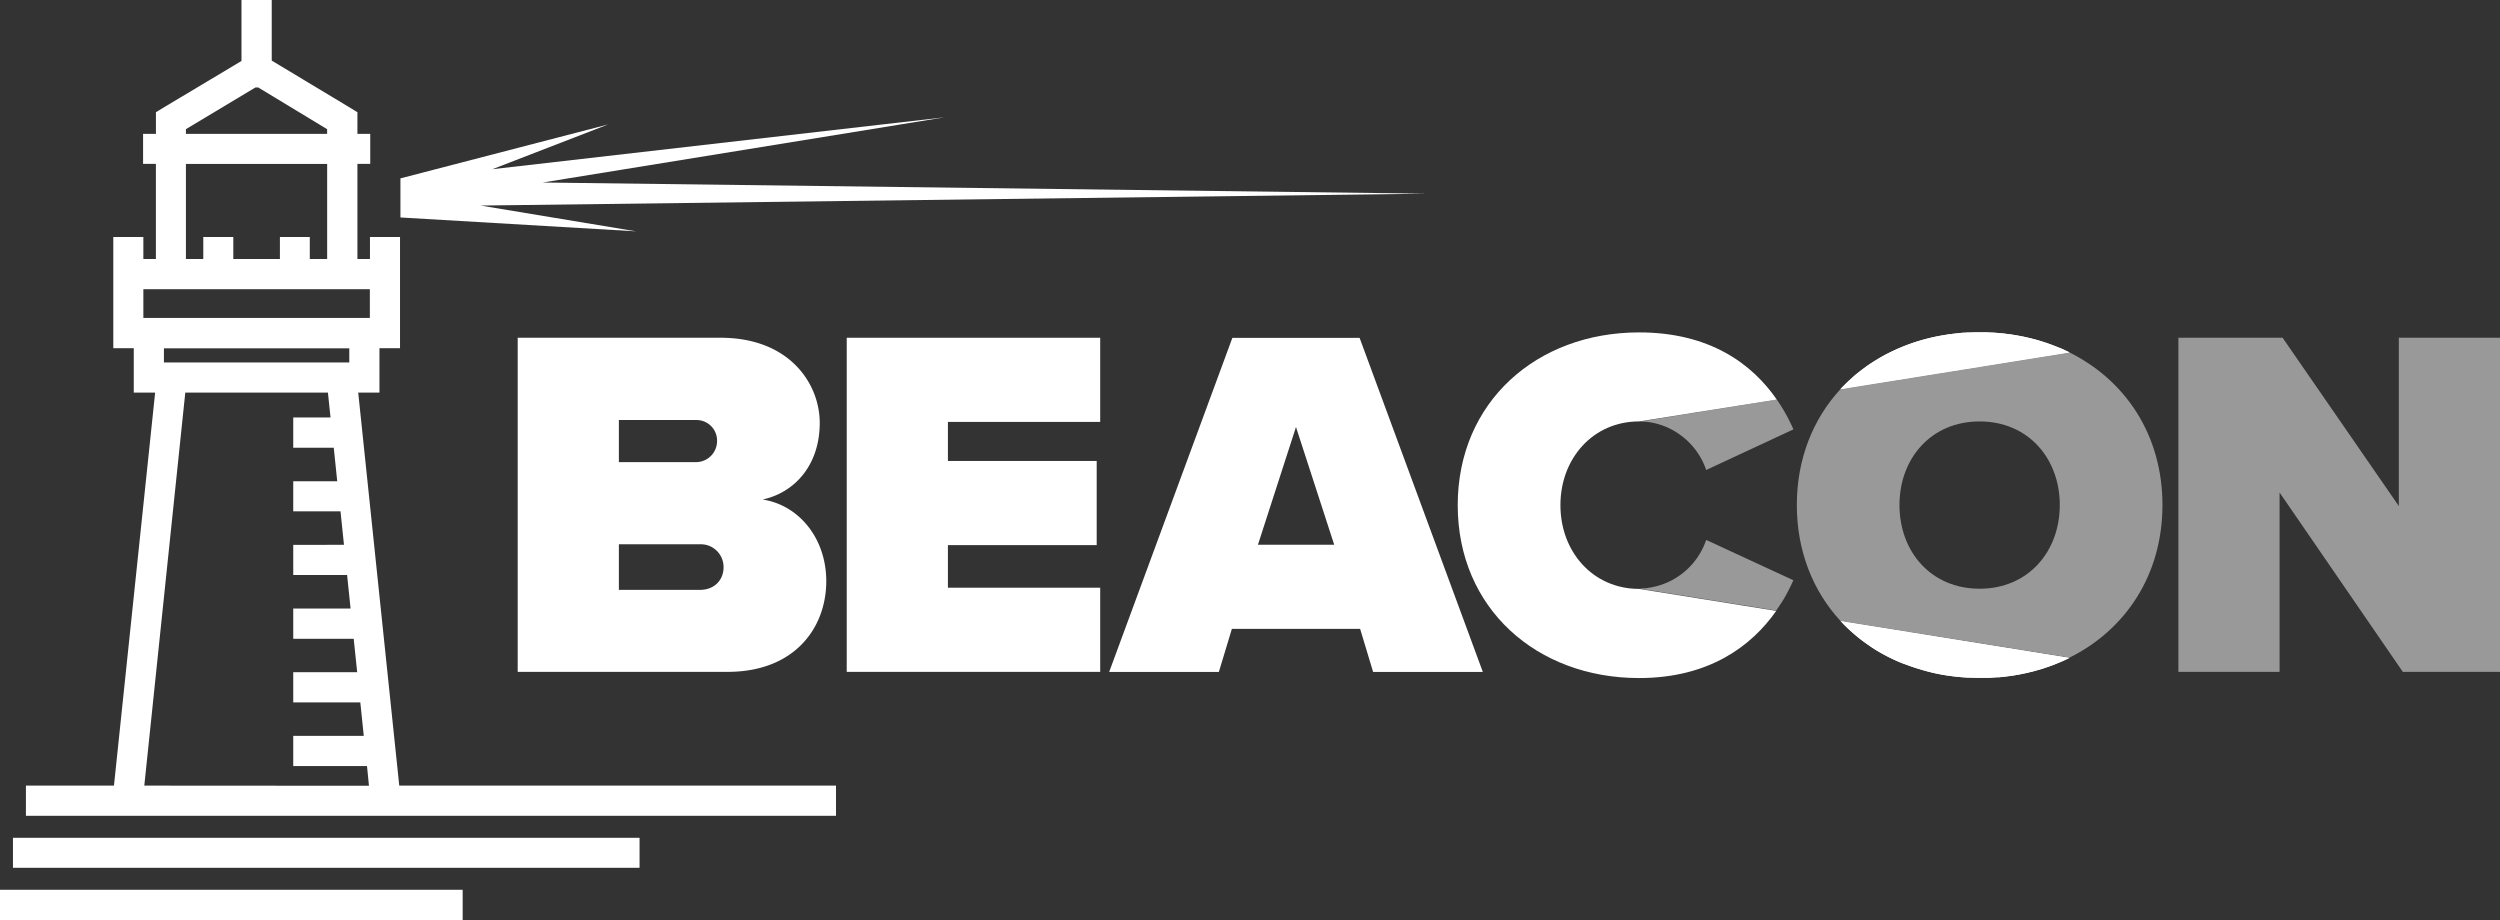 <svg xmlns="http://www.w3.org/2000/svg" xmlns:xlink="http://www.w3.org/1999/xlink" viewBox="0 0 719.53 264.82"><rect x="0" y="0" width="719.53" height="264.82" fill="#333333" stroke="none"/><defs><style>.cls-1{fill:none;}.cls-2{clip-path:url(#clip-path);}.cls-3{opacity:0.5;}.cls-4{clip-path:url(#clip-path-4);}.cls-5{fill:#fff;}.cls-6{clip-path:url(#clip-path-5);}.cls-7{clip-path:url(#clip-path-6);}.cls-8{clip-path:url(#clip-path-7);}</style><clipPath id="clip-path" transform="translate(0 0)"><rect class="cls-1" width="719.53" height="264.82"/></clipPath><clipPath id="clip-path-4" transform="translate(0 0)"><rect class="cls-1" x="517.14" y="101.45" width="105.24" height="87.84"/></clipPath><clipPath id="clip-path-5" transform="translate(0 0)"><rect class="cls-1" x="626.97" y="97.21" width="92.55" height="96.16"/></clipPath><clipPath id="clip-path-6" transform="translate(0 0)"><rect class="cls-1" x="471.74" y="155.45" width="44.41" height="20.32"/></clipPath><clipPath id="clip-path-7" transform="translate(0 0)"><rect class="cls-1" x="471.79" y="114.95" width="44.36" height="20.32"/></clipPath></defs><g id="Layer_2" data-name="Layer 2"><g id="Layer_1-2" data-name="Layer 1"><g id="BEACON_Logo_-_White_-_No_Tagline" data-name="BEACON Logo  - White - No Tagline"><g class="cls-2"><g class="cls-2"><g class="cls-2"><g class="cls-3"><g class="cls-4"><path class="cls-5" d="M595.62,101.45,529.71,112h0c-7.87,8.54-12.56,20-12.56,33.35s4.69,24.83,12.57,33.37h0l65.88,10.56c16.15-8,26.78-23.8,26.78-43.93s-10.62-35.89-26.76-43.91m-25.86,68c-14,0-23.07-10.67-23.07-24.08s9.08-24.07,23.07-24.07,23.07,10.67,23.07,24.07-9.09,24.08-23.07,24.08" transform="translate(0 0)"/></g></g><path class="cls-5" d="M592.72,100.12c-.44-.19-.88-.37-1.33-.54a55,55,0,0,0-6.62-2.13l-.91-.22-.74-.17c-.42-.1-.85-.19-1.28-.27s-.86-.17-1.29-.24l-.94-.16q-.71-.12-1.41-.21L576.74,96c-1.14-.12-2.29-.22-3.45-.28-.64,0-1.27-.06-1.91-.08l-1.62,0q-1.39,0-2.76.06l-.63,0-1.13.07c-.49,0-1,.07-1.48.12l-1.47.16-1.45.19-.93.14-.94.16a56,56,0,0,0-8.83,2.28l-1.13.41-1,.38-1.43.59-1.05.47-1.13.53a47.5,47.5,0,0,0-4.33,2.36c-.28.17-.56.34-.83.52-.78.49-1.55,1-2.29,1.54l-.92.68-.92.71c-.65.51-1.28,1-1.89,1.58l-.9.81c-.59.55-1.17,1.11-1.73,1.68-.29.29-.56.58-.83.87l0,.05,65.91-10.56c-1-.47-1.91-.92-2.9-1.33m-63,78.65c.82.88,1.67,1.73,2.56,2.55l.9.81.66.57a47.67,47.67,0,0,0,3.92,3c.34.24.69.47,1,.69l.92.59.31.19a49.45,49.45,0,0,0,4.66,2.51l1.24.57c.84.37,1.68.73,2.54,1,.43.17.87.33,1.3.48s.88.31,1.32.45.79.26,1.19.37A55.41,55.41,0,0,0,558,194l1.42.26c.48.08,1,.16,1.44.22s1,.14,1.45.19l1.46.16c.49.05,1,.09,1.48.12l1.13.07.63,0q1.37.06,2.76.06l1.62,0,.57,0c.45,0,.89,0,1.33-.06l1.44-.09.53,0c.5-.05,1-.09,1.48-.15l1.53-.19c.62-.08,1.23-.17,1.85-.28q.58-.09,1.17-.21l.56-.11c.61-.12,1.23-.25,1.84-.4l1.21-.29q.51-.12,1-.27l1-.28c.43-.12.85-.25,1.27-.39s1-.34,1.54-.52l1.2-.44c.29-.1.57-.22.85-.34s.74-.29,1.1-.45c.94-.39,1.85-.81,2.75-1.26l-65.88-10.56,0,0" transform="translate(0 0)"/><path class="cls-5" d="M114.91,226.11,103.1,113h6.11V100.22h5.92V74.55h0V68.22h-8.65v6.33h-3.61V47.17h3.69V38.52h-3.69V32.3L100.75,31,78.21,17.44V0H69.5V17.55L47,31l-2.12,1.3v6.22H41.18v8.65h3.69V74.55H41.26V68.22H32.61v6.33h0v25.67H38.5V113h6.15L32.8,226.11H7.46v8.68H240.61v-8.68ZM53.51,37.18l20-12h.82l19.82,12v1.34H53.51Zm0,10H94.16V74.55h-5V68.22H80.56v6.33H67.15V68.22H58.51v6.33h-5ZM41.26,83.23h65.19V91.5H41.26Zm59.27,21.09H47.18v-4.06h53.35Zm-59,121.79L53.33,113H94.38l.75,7.15H84.4v8.72H96.06l1,9.65H84.4v8.64H98l1,9.65H84.4v8.68H99.9l1,9.65H84.4v8.72h17.4l1,9.61H84.4v8.68h19.3l1,9.65H84.4v8.68h21.23l.56,5.67Z" transform="translate(0 0)"/><rect class="cls-5" y="256.09" width="133.16" height="8.73"/><rect class="cls-5" x="3.73" y="241.13" width="180.34" height="8.63"/><polygon class="cls-5" points="138.31 59.16 183.05 66.58 115.25 62.59 115.25 51.34 175.04 35.81 141.7 48.7 271.87 33.76 156.19 52.53 410.61 55.74 138.31 59.16"/><path class="cls-5" d="M149,97.21h58.39c19.89,0,28.54,13.26,28.54,24.51,0,12-7.06,20-16.43,22.05,10.38,1.59,18.31,11.1,18.31,23.5,0,13.41-9.09,26.1-28.41,26.1H149ZM200.61,133a6.08,6.08,0,0,0,5.77-6.2,5.91,5.91,0,0,0-5.77-5.91H178.12V133Zm.86,36.77c4.19,0,6.78-2.89,6.78-6.49a6.55,6.55,0,0,0-6.78-6.63H178.12v13.12Z" transform="translate(0 0)"/><polygon class="cls-5" points="243.7 97.21 316.65 97.21 316.65 121.43 272.82 121.43 272.82 132.67 315.64 132.67 315.64 156.89 272.82 156.89 272.82 169.15 316.65 169.15 316.65 193.37 243.7 193.37 243.7 97.21"/><path class="cls-5" d="M391.46,181H354.55l-3.75,12.4H319.23l35.46-96.16h36.62l35.47,96.16H395.2Zm-29.41-24.22H384l-11-33.88Z" transform="translate(0 0)"/><path class="cls-5" d="M529.72,178.73h0l0,0c.82.88,1.67,1.73,2.56,2.55l.9.81.66.57a47.67,47.67,0,0,0,3.92,3c.34.24.69.47,1,.69l.92.59.31.19a50.72,50.72,0,0,0,4.66,2.51l1.24.57c.84.37,1.68.73,2.54,1,.43.17.87.33,1.3.48s.88.31,1.32.45.79.26,1.19.37A55.41,55.41,0,0,0,558,194l1.42.26c.48.08,1,.16,1.44.22s1,.14,1.45.19l1.46.16c.49.05,1,.09,1.48.12l1.13.07.63,0q1.37.06,2.76.06l1.62,0,.57,0c.45,0,.89,0,1.33-.06l1.44-.09.53,0c.5-.05,1-.09,1.48-.15l1.53-.19c.62-.08,1.23-.17,1.85-.28q.58-.09,1.17-.21l.56-.11c.61-.12,1.23-.25,1.84-.4l1.21-.29q.51-.12,1-.27l1-.28c.43-.12.85-.25,1.27-.39s1-.34,1.54-.52l1.2-.44c.29-.1.57-.22.85-.34s.74-.29,1.1-.45c.94-.39,1.85-.81,2.75-1.26Zm63-78.61c-.44-.19-.88-.37-1.33-.54a55,55,0,0,0-6.62-2.13l-.91-.22-.74-.17c-.42-.1-.85-.19-1.28-.27s-.86-.17-1.29-.24l-.94-.16q-.71-.12-1.41-.21L576.74,96c-1.14-.12-2.29-.22-3.45-.28-.64,0-1.27-.06-1.91-.08l-1.62,0q-1.39,0-2.76.06l-.63,0-1.13.07c-.49,0-1,.07-1.48.12l-1.47.16-1.45.19-.93.14-.94.16a56,56,0,0,0-8.83,2.28l-1.13.41-1,.38-1.43.59-1.05.47-1.13.53a47.5,47.5,0,0,0-4.33,2.36c-.28.17-.56.34-.83.52-.78.49-1.55,1-2.29,1.54l-.92.68-.92.71c-.65.51-1.28,1-1.89,1.58l-.9.81c-.59.55-1.17,1.11-1.73,1.68-.29.29-.56.58-.83.87l0,.05h0l65.91-10.56c-1-.47-1.91-.92-2.9-1.33" transform="translate(0 0)"/><path class="cls-5" d="M529.72,178.73h0l0,0,0,0" transform="translate(0 0)"/><g class="cls-3"><g class="cls-6"><polygon class="cls-5" points="656.09 141.75 656.09 193.37 626.97 193.37 626.97 97.21 656.96 97.21 690.41 145.65 690.41 97.21 719.53 97.21 719.53 193.37 691.56 193.37 656.09 141.75"/></g></g><path class="cls-5" d="M449.11,145.36c0-13.4,9.37-24.07,22.63-24.07h.05L511.38,115c-7.11-10.29-19.3-19.33-39.64-19.33-29.41,0-52.19,20-52.19,49.74s22.78,49.74,52.19,49.74c20.14,0,32.38-9.2,39.48-19.33l-39.48-6.33c-13.26,0-22.63-10.67-22.63-24.08" transform="translate(0 0)"/><g class="cls-3"><g class="cls-7"><path class="cls-5" d="M516.15,167a50.78,50.78,0,0,1-2.58,5.09c-.2.34-.4.69-.61,1s-.42.69-.65,1c-.35.55-.71,1.09-1.09,1.63l-39.48-6.33a20.59,20.59,0,0,0,19.32-14Z" transform="translate(0 0)"/></g></g><g class="cls-3"><g class="cls-8"><path class="cls-5" d="M516.15,123.59l-25.09,11.68A20.54,20.54,0,0,0,483.35,125c-.42-.3-.86-.59-1.31-.86a20.16,20.16,0,0,0-7.15-2.6l-.57-.08c-.27,0-.53-.07-.8-.09s-.42,0-.63,0-.73,0-1.1,0L511.38,115a49.35,49.35,0,0,1,3,4.89l.47.91.34.68c.36.72.69,1.44,1,2.16" transform="translate(0 0)"/></g></g></g></g></g></g></g></g></svg>